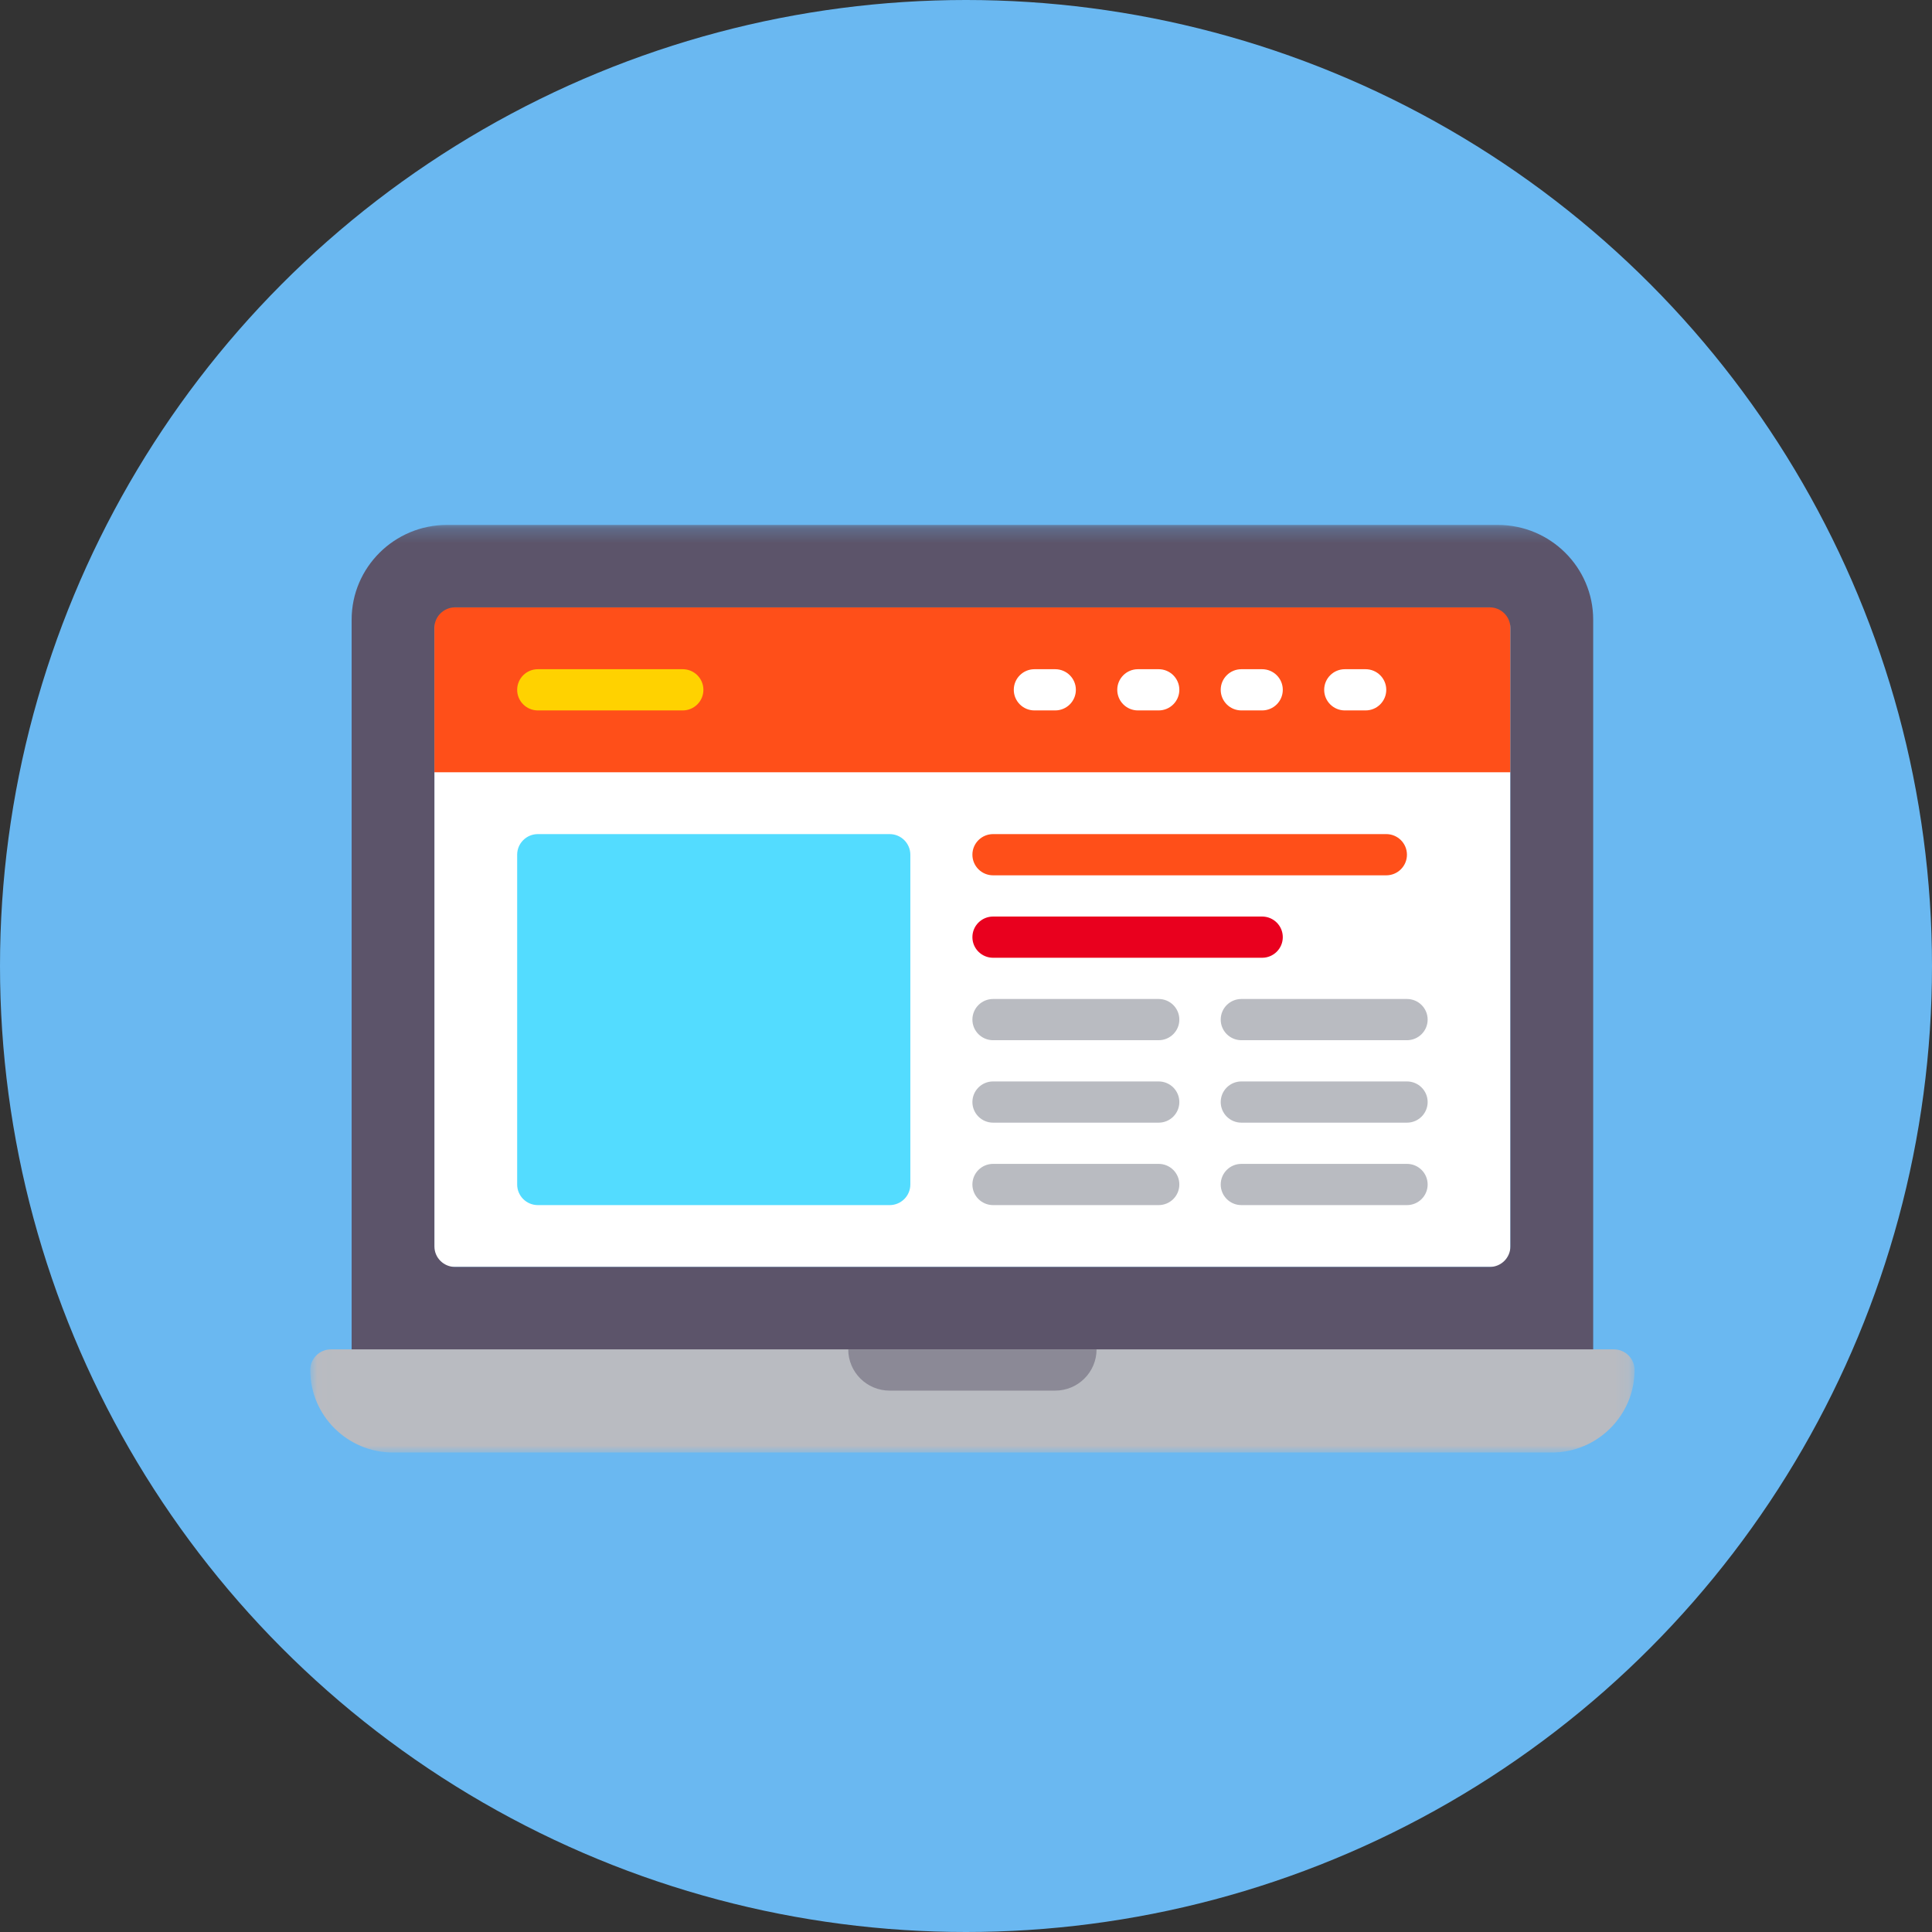 <?xml version="1.0" encoding="UTF-8"?>
<svg width="137px" height="137px" viewBox="0 0 137 137" version="1.1" xmlns="http://www.w3.org/2000/svg" xmlns:xlink="http://www.w3.org/1999/xlink">
    <rect x="0" y="0" width="137" height="137" fill="#333333" stroke="none"/>
    <!-- Generator: Sketch 46.2 (44496) - http://www.bohemiancoding.com/sketch -->
    <title>icon_plataforma</title>
    <desc>Created with Sketch.</desc>
    <defs>
        <polygon id="path-1" points="0.014 0.223 0.014 66 93.908 66 93.908 0.223"></polygon>
    </defs>
    <g id="03layout" stroke="none" stroke-width="1" fill="none" fill-rule="evenodd">
        <g id="icon_plataforma">
            <g id="icon_websites-copy" fill="#6AB8F1">
                <circle id="Oval-4" cx="68.5" cy="68.5" r="68.5"></circle>
            </g>
            <g id="laptop" transform="translate(22, 37)">
                <polygon id="Fill-1" fill="#FFFFFF" points="8.803 52.84 85.104 52.84 85.104 6.069 8.803 6.069"></polygon>
                <polygon id="Fill-2" fill="#FF4F19" points="8.803 17.762 85.104 17.762 85.104 6.069 8.803 6.069"></polygon>
                <g id="Group-6">
                    <mask id="mask-2" fill="white">
                        <use xlink:href="#path-1"></use>
                    </mask>
                    <g id="Clip-4"></g>
                    <path d="M84.211,0.223 L9.694,0.223 C5.966,0.223 2.935,3.236 2.935,6.94 L2.935,60.148 C2.935,60.956 3.591,61.61 4.402,61.61 L89.506,61.61 C90.317,61.61 90.974,60.956 90.974,60.148 L90.974,6.94 C90.974,3.236 87.94,0.223 84.211,0.223 Z M8.803,51.378 L8.803,7.531 C8.803,6.723 9.461,6.069 10.271,6.069 L83.637,6.069 C84.448,6.069 85.104,6.723 85.104,7.531 L85.104,51.378 C85.104,52.186 84.448,52.84 83.637,52.84 L10.271,52.84 C9.461,52.84 8.803,52.186 8.803,51.378 Z" id="Fill-3" fill="#5C546A" mask="url(#mask-2)"></path>
                    <path d="M92.441,58.686 L1.467,58.686 C0.656,58.686 0,59.34 0,60.148 C0,63.375 2.635,66 5.875,66 L88.033,66 C91.273,66 93.908,63.375 93.908,60.148 C93.909,59.34 93.252,58.686 92.441,58.686 Z" id="Fill-5" fill="#B9BBC1" mask="url(#mask-2)"></path>
                </g>
                <path d="M26.411,13.377 L16.14,13.377 C15.33,13.377 14.673,12.723 14.673,11.915 C14.673,11.108 15.33,10.454 16.14,10.454 L26.411,10.454 C27.223,10.454 27.879,11.108 27.879,11.915 C27.879,12.723 27.223,13.377 26.411,13.377 Z" id="Fill-7" fill="#FFD200"></path>
                <path d="M52.823,13.377 L51.356,13.377 C50.545,13.377 49.889,12.723 49.889,11.915 C49.889,11.108 50.545,10.454 51.356,10.454 L52.823,10.454 C53.635,10.454 54.291,11.108 54.291,11.915 C54.291,12.723 53.635,13.377 52.823,13.377 Z" id="Fill-8" fill="#FFFFFF"></path>
                <path d="M60.16,13.377 L58.693,13.377 C57.881,13.377 57.226,12.723 57.226,11.915 C57.226,11.108 57.881,10.454 58.693,10.454 L60.16,10.454 C60.971,10.454 61.628,11.108 61.628,11.915 C61.628,12.723 60.971,13.377 60.16,13.377 Z" id="Fill-9" fill="#FFFFFF"></path>
                <path d="M67.496,13.377 L66.029,13.377 C65.218,13.377 64.562,12.723 64.562,11.915 C64.562,11.108 65.218,10.454 66.029,10.454 L67.496,10.454 C68.308,10.454 68.964,11.108 68.964,11.915 C68.964,12.723 68.308,13.377 67.496,13.377 Z" id="Fill-10" fill="#FFFFFF"></path>
                <path d="M74.833,13.377 L73.366,13.377 C72.554,13.377 71.899,12.723 71.899,11.915 C71.899,11.108 72.554,10.454 73.366,10.454 L74.833,10.454 C75.644,10.454 76.301,11.108 76.301,11.915 C76.301,12.723 75.644,13.377 74.833,13.377 Z" id="Fill-11" fill="#FFFFFF"></path>
                <path d="M41.085,48.455 L16.14,48.455 C15.33,48.455 14.673,47.801 14.673,46.994 L14.673,23.608 C14.673,22.801 15.33,22.147 16.14,22.147 L41.085,22.147 C41.895,22.147 42.553,22.801 42.553,23.608 L42.553,46.994 C42.553,47.801 41.895,48.455 41.085,48.455 Z" id="Fill-12" fill="#53DCFF"></path>
                <path d="M76.301,25.07 L48.421,25.07 C47.611,25.07 46.954,24.416 46.954,23.608 C46.954,22.8 47.611,22.147 48.421,22.147 L76.301,22.147 C77.111,22.147 77.768,22.8 77.768,23.608 C77.768,24.416 77.111,25.07 76.301,25.07 Z" id="Fill-13" fill="#FF4F19"></path>
                <path d="M60.16,36.762 L48.421,36.762 C47.611,36.762 46.954,36.109 46.954,35.301 C46.954,34.493 47.611,33.839 48.421,33.839 L60.16,33.839 C60.971,33.839 61.628,34.493 61.628,35.301 C61.628,36.109 60.971,36.762 60.16,36.762 Z" id="Fill-14" fill="#B9BBC1"></path>
                <path d="M60.16,42.609 L48.421,42.609 C47.611,42.609 46.954,41.955 46.954,41.147 C46.954,40.34 47.611,39.686 48.421,39.686 L60.16,39.686 C60.971,39.686 61.628,40.34 61.628,41.147 C61.628,41.955 60.971,42.609 60.16,42.609 Z" id="Fill-15" fill="#B9BBC1"></path>
                <path d="M60.16,48.455 L48.421,48.455 C47.611,48.455 46.954,47.801 46.954,46.994 C46.954,46.186 47.611,45.532 48.421,45.532 L60.16,45.532 C60.971,45.532 61.628,46.186 61.628,46.994 C61.628,47.801 60.971,48.455 60.16,48.455 Z" id="Fill-16" fill="#B9BBC1"></path>
                <path d="M77.768,36.762 L66.029,36.762 C65.218,36.762 64.562,36.109 64.562,35.301 C64.562,34.493 65.218,33.839 66.029,33.839 L77.768,33.839 C78.579,33.839 79.236,34.493 79.236,35.301 C79.236,36.109 78.579,36.762 77.768,36.762 Z" id="Fill-17" fill="#B9BBC1"></path>
                <path d="M77.768,42.609 L66.029,42.609 C65.218,42.609 64.562,41.955 64.562,41.147 C64.562,40.34 65.218,39.686 66.029,39.686 L77.768,39.686 C78.579,39.686 79.236,40.34 79.236,41.147 C79.236,41.955 78.579,42.609 77.768,42.609 Z" id="Fill-18" fill="#B9BBC1"></path>
                <path d="M77.768,48.455 L66.029,48.455 C65.218,48.455 64.562,47.801 64.562,46.994 C64.562,46.186 65.218,45.532 66.029,45.532 L77.768,45.532 C78.579,45.532 79.236,46.186 79.236,46.994 C79.236,47.801 78.579,48.455 77.768,48.455 Z" id="Fill-19" fill="#B9BBC1"></path>
                <path d="M67.496,30.916 L48.421,30.916 C47.611,30.916 46.954,30.263 46.954,29.454 C46.954,28.646 47.611,27.993 48.421,27.993 L67.496,27.993 C68.308,27.993 68.964,28.646 68.964,29.454 C68.964,30.263 68.308,30.916 67.496,30.916 Z" id="Fill-20" fill="#E9001E"></path>
                <path d="M41.085,61.61 L52.823,61.61 C54.444,61.61 55.758,60.301 55.758,58.686 L38.15,58.686 C38.15,60.301 39.464,61.61 41.085,61.61 Z" id="Fill-21" fill="#8B8996"></path>
            </g>
        </g>
    </g>
</svg>
